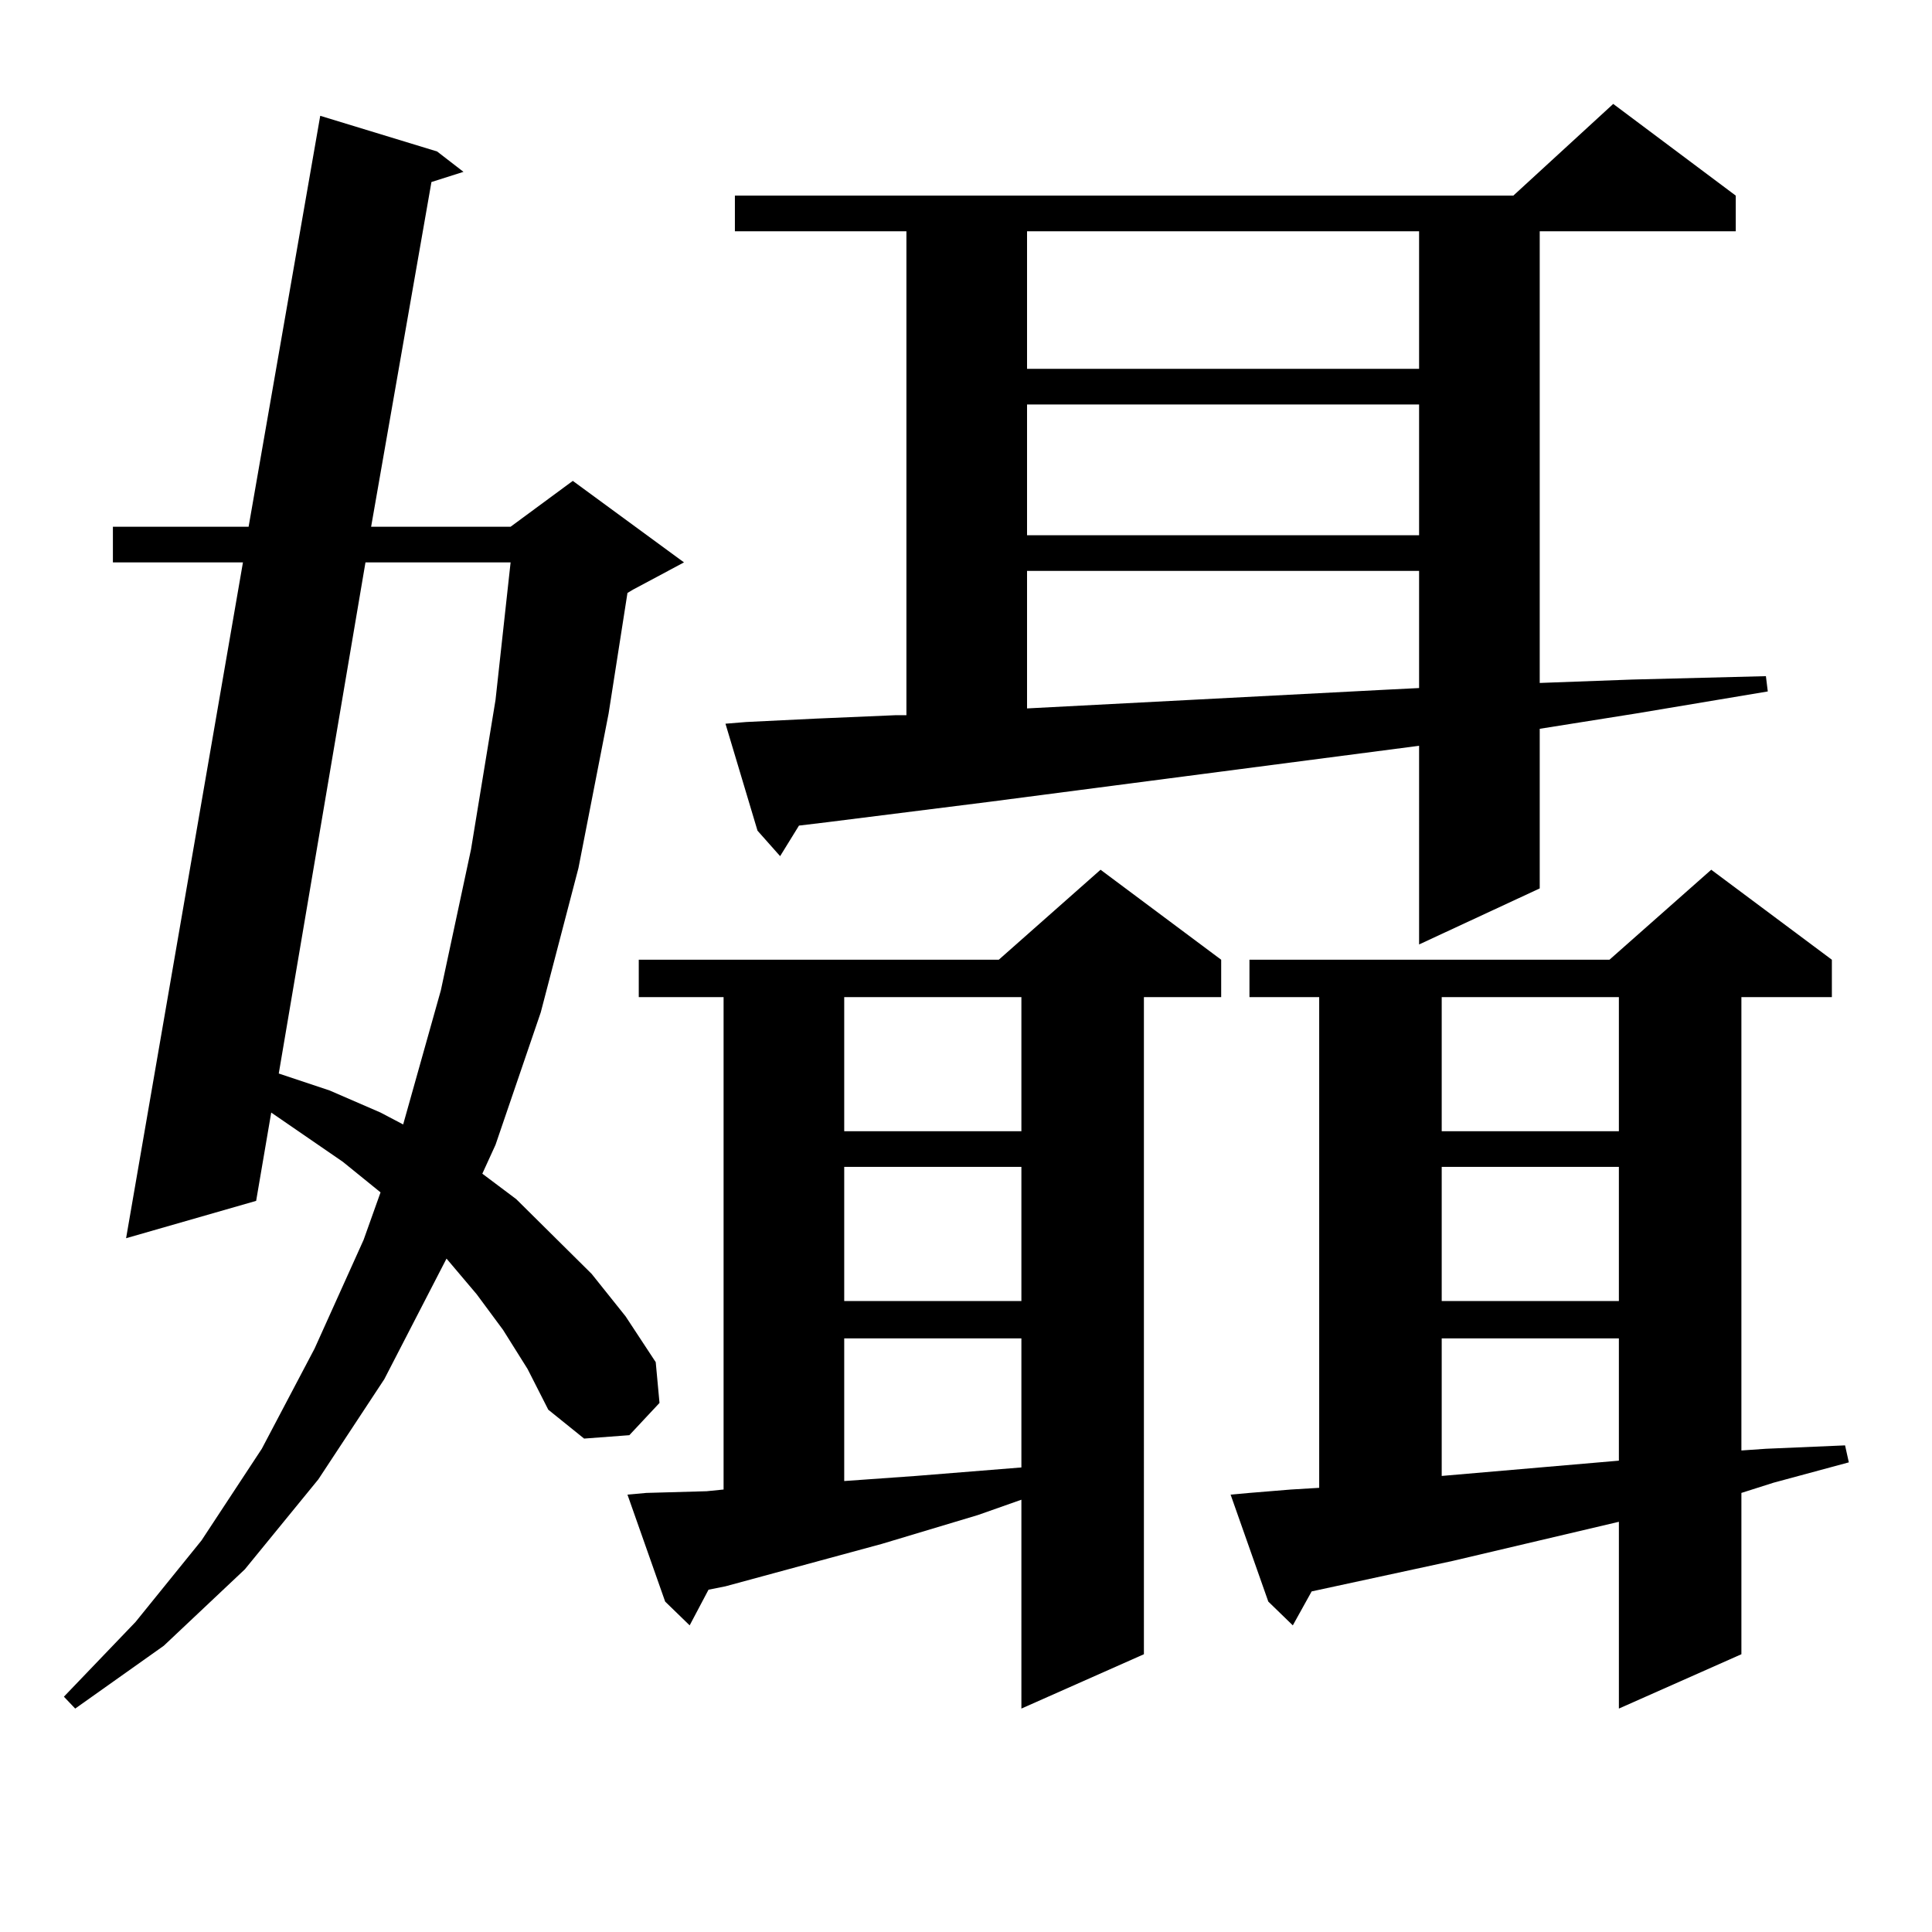 <?xml version="1.0" encoding="utf-8"?>
<!-- Generator: Adobe Illustrator 16.0.0, SVG Export Plug-In . SVG Version: 6.00 Build 0)  -->
<!DOCTYPE svg PUBLIC "-//W3C//DTD SVG 1.1//EN" "http://www.w3.org/Graphics/SVG/1.1/DTD/svg11.dtd">
<svg version="1.1" id="图层_1" xmlns="http://www.w3.org/2000/svg" xmlns:xlink="http://www.w3.org/1999/xlink" x="0px" y="0px"
	 width="1000px" height="1000px" viewBox="0 0 1000 1000" enable-background="new 0 0 1000 1000" xml:space="preserve">
<path d="M260.384,688.359l-13.658-18.457l-15.609-18.457l-32.194,62.402l-34.146,51.855l-38.048,46.582l-41.95,39.551l-45.853,32.52
	l-5.854-6.152l37.072-38.672l34.146-42.188l31.219-47.461l27.316-51.855l25.365-56.25l8.78-24.609l-19.512-15.82l-37.072-25.488
	l-7.805,45.703l-67.315,19.336l60.486-349.805H58.438v-18.457h70.242l37.072-212.695l60.486,18.457l13.658,10.547l-16.585,5.273
	l-31.219,178.418h72.193l32.194-23.73l57.56,42.188l-26.341,14.063l-2.927,1.758l-9.756,62.402l-15.609,79.98l-19.512,74.707
	l-23.414,68.555l-6.829,14.941l17.561,13.184l39.023,38.672l17.561,21.973l15.609,23.73l1.951,21.094l-15.609,16.699l-23.414,1.758
	l-18.536-14.941l-10.731-21.094L260.384,688.359z M189.166,291.094l-44.877,264.551l26.341,8.789l26.341,11.426l11.707,6.152
	l19.512-69.434l15.609-72.949l12.683-77.344l7.805-71.191H189.166z M334.528,772.734l31.219-0.879l8.78-0.879V516.094h-43.901
	v-19.336h186.337l52.682-46.582l62.438,46.582v19.336h-39.999V856.23l-63.413,28.125V776.25l-22.438,7.91l-49.755,14.941
	l-80.974,21.973l-8.78,1.758l-9.756,18.457l-12.683-12.305l-19.512-55.371L334.528,772.734z M386.234,373.711l36.097-1.758
	l40.975-1.758h5.854V119.707h-88.778V101.25h402.917l51.706-47.461l63.413,47.461v18.457H796.956v233.789l47.804-1.758l69.267-1.758
	l0.976,7.91l-68.291,11.426l-49.755,7.91v82.617l-62.438,29.004V386.016L512.085,415.02l-83.9,10.547l-14.634,1.758l-9.756,15.82
	l-11.707-13.184l-16.585-55.371L386.234,373.711z M436.965,516.094v69.434h91.705v-69.434H436.965z M436.965,603.984v69.434h91.705
	v-69.434H436.965z M436.965,692.754v73.828l37.072-2.637l54.633-4.395v-66.797H436.965z M531.597,119.707v71.191h202.922v-71.191
	H531.597z M531.597,209.355v67.676h202.922v-67.676H531.597z M531.597,295.488v71.191l185.361-9.668l17.561-0.879v-60.645H531.597z
	 M646.716,772.734l21.463-1.758l14.634-0.879V516.094h-36.097v-19.336h186.337l52.682-46.582l62.438,46.582v19.336h-46.828v234.668
	l12.683-0.879l40.975-1.758l1.951,8.789l-39.023,10.547l-16.585,5.273v83.496l-63.413,28.125v-96.68l-85.852,20.215l-73.169,15.82
	l-9.756,17.578l-12.683-12.305l-19.512-55.371L646.716,772.734z M746.226,516.094v69.434h91.705v-69.434H746.226z M746.226,603.984
	v69.434h91.705v-69.434H746.226z M746.226,692.754v71.191l91.705-7.91v-63.281H746.226z"/>
</svg>
